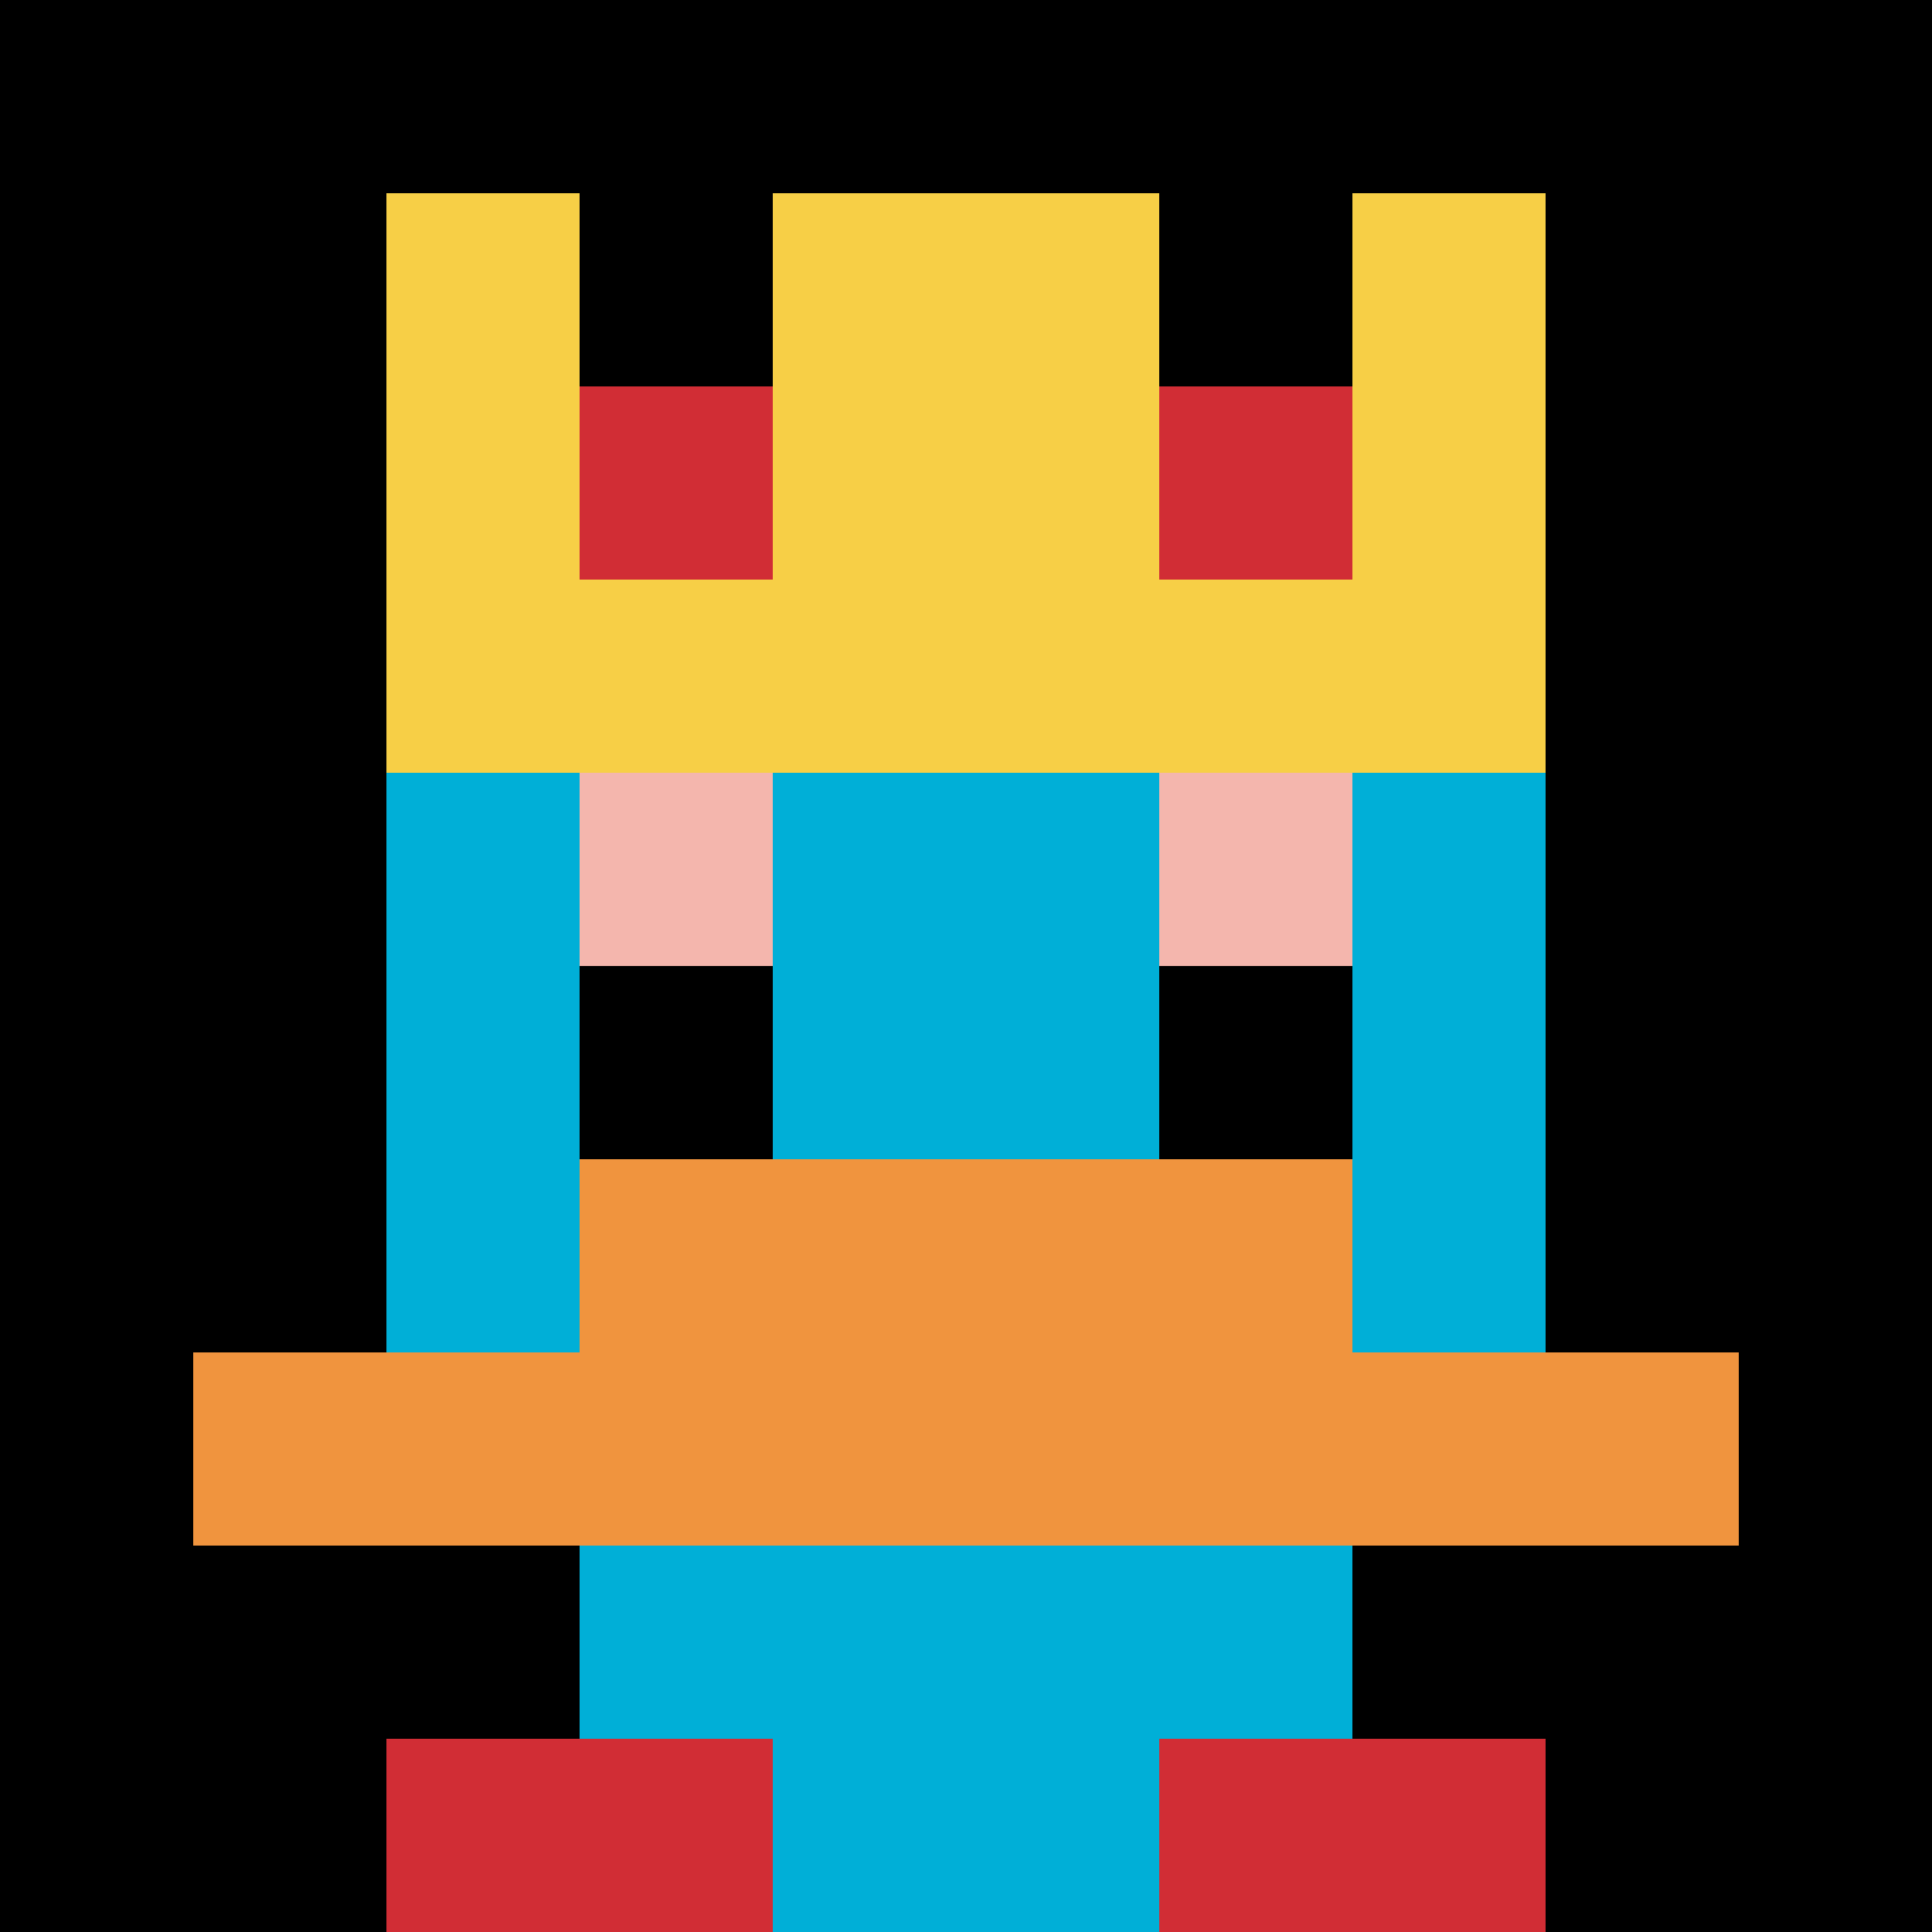 <svg xmlns="http://www.w3.org/2000/svg" version="1.1" width="870" height="870"><title>'goose-pfp-364719' by Dmitri Cherniak</title><desc>seed=364719
backgroundColor=#ffffff
padding=20
innerPadding=0
timeout=500
dimension=1
border=false
Save=function(){return n.handleSave()}
frame=1614

Rendered at Tue Oct 03 2023 20:13:38 GMT+0100 (British Summer Time)
Generated in &lt;1ms
</desc><defs></defs><rect width="100%" height="100%" fill="#ffffff"></rect><g><g id="0-0"><rect x="0" y="0" height="870" width="870" fill="#000000"></rect><g><rect id="0-0-3-2-4-7" x="261" y="174" width="348" height="609" fill="#00AFD7"></rect><rect id="0-0-2-3-6-5" x="174" y="261" width="522" height="435" fill="#00AFD7"></rect><rect id="0-0-4-8-2-2" x="348" y="696" width="174" height="174" fill="#00AFD7"></rect><rect id="0-0-1-7-8-1" x="87" y="609" width="696" height="87" fill="#F0943E"></rect><rect id="0-0-3-6-4-2" x="261" y="522" width="348" height="174" fill="#F0943E"></rect><rect id="0-0-3-4-1-1" x="261" y="348" width="87" height="87" fill="#F4B6AD"></rect><rect id="0-0-6-4-1-1" x="522" y="348" width="87" height="87" fill="#F4B6AD"></rect><rect id="0-0-3-5-1-1" x="261" y="435" width="87" height="87" fill="#000000"></rect><rect id="0-0-6-5-1-1" x="522" y="435" width="87" height="87" fill="#000000"></rect><rect id="0-0-4-1-2-2" x="348" y="87" width="174" height="174" fill="#00AFD7"></rect><rect id="0-0-2-1-1-2" x="174" y="87" width="87" height="174" fill="#F7CF46"></rect><rect id="0-0-4-1-2-2" x="348" y="87" width="174" height="174" fill="#F7CF46"></rect><rect id="0-0-7-1-1-2" x="609" y="87" width="87" height="174" fill="#F7CF46"></rect><rect id="0-0-2-2-6-2" x="174" y="174" width="522" height="174" fill="#F7CF46"></rect><rect id="0-0-3-2-1-1" x="261" y="174" width="87" height="87" fill="#D12D35"></rect><rect id="0-0-6-2-1-1" x="522" y="174" width="87" height="87" fill="#D12D35"></rect><rect id="0-0-2-9-2-1" x="174" y="783" width="174" height="87" fill="#D12D35"></rect><rect id="0-0-6-9-2-1" x="522" y="783" width="174" height="87" fill="#D12D35"></rect></g><rect x="0" y="0" stroke="white" stroke-width="0" height="870" width="870" fill="none"></rect></g></g></svg>